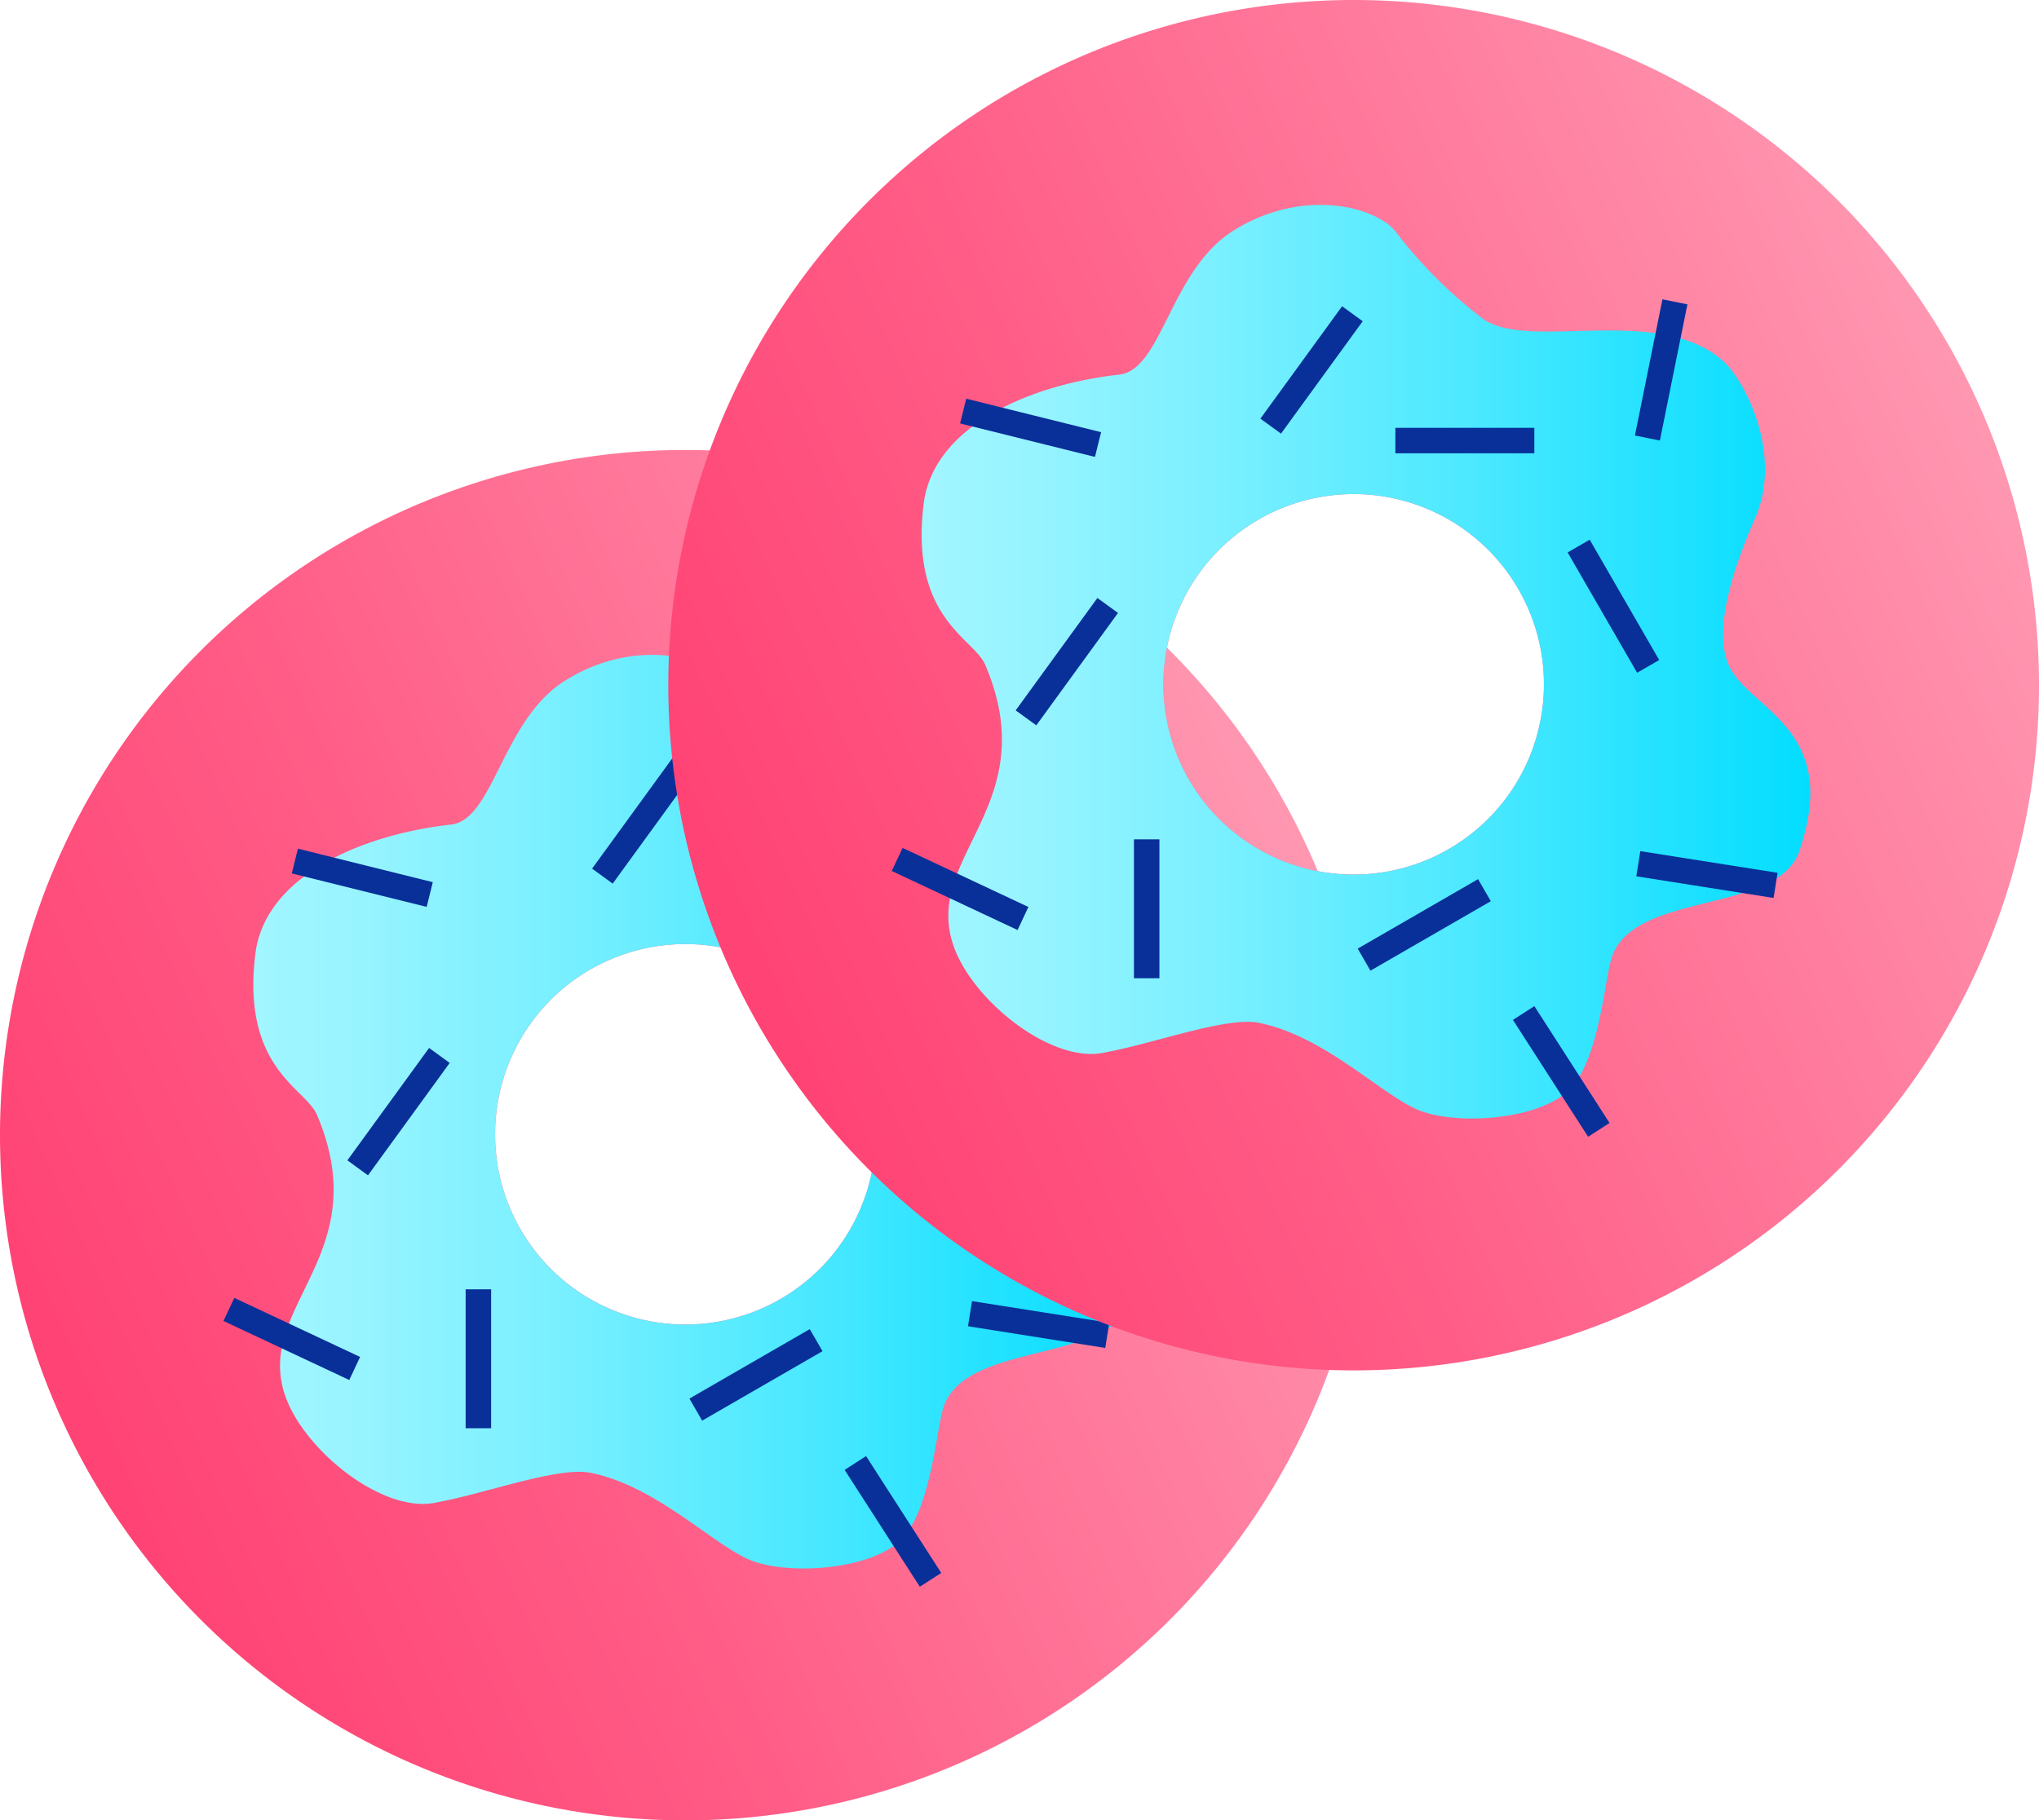 <svg xmlns="http://www.w3.org/2000/svg" xmlns:xlink="http://www.w3.org/1999/xlink" width="149.5" height="133.5" viewBox="0 0 149.5 133.5"><defs><style>.a{fill:url(#a);}.b{fill:url(#b);}.c{fill:#092f99;}</style><linearGradient id="a" x1="-0.181" y1="0.804" x2="1.309" y2="0.14" gradientUnits="objectBoundingBox"><stop offset="0" stop-color="#ff376c"/><stop offset="0.138" stop-color="#ff4173"/><stop offset="0.377" stop-color="#ff5d87"/><stop offset="0.685" stop-color="#ff8aa8"/><stop offset="0.975" stop-color="#ffbbcb"/></linearGradient><linearGradient id="b" y1="0.5" x2="1" y2="0.5" gradientUnits="objectBoundingBox"><stop offset="0" stop-color="#a3f6ff"/><stop offset="0.118" stop-color="#98f4ff"/><stop offset="0.321" stop-color="#7cf0ff"/><stop offset="0.585" stop-color="#4fe9ff"/><stop offset="0.897" stop-color="#10dfff"/><stop offset="0.975" stop-color="#0df"/></linearGradient></defs><g transform="translate(-302.5 -268)"><g transform="translate(-433.383 -541.1)"><path class="a" d="M786.133,842.1a50.25,50.25,0,1,0,50.25,50.25A50.25,50.25,0,0,0,786.133,842.1Zm0,64.137a13.951,13.951,0,1,1,13.951-13.951A13.951,13.951,0,0,1,786.133,906.237Z" transform="translate(0)"/><path class="b" d="M814.2,880.519a34.307,34.307,0,0,1-6.453-6.458c-1.458-1.779-6.789-3.216-11.887,0-4.585,2.892-5.209,10.183-8.321,10.534-6.837.769-13.682,3.905-14.361,9.509-1.015,8.37,3.68,9.821,4.512,11.763,4.415,10.313-4.655,14.049-2.3,20.672,1.4,3.958,7.042,8.49,10.868,7.811s9.126-2.708,11.547-2.207c4.924,1.019,9.1,5.434,11.814,6.453s8.321.679,10.7-1.359,2.743-8.055,3.3-9.849c1.528-4.925,12.168-3.22,13.755-7.812,3.226-9.339-4.039-10.431-5.264-13.925-.8-2.272,0-5.879,2.037-10.528s-.711-10.08-2.377-11.547C827.008,879.389,817.6,882.9,814.2,880.519Zm-9.491,40.744a13.951,13.951,0,1,1,13.951-13.951A13.951,13.951,0,0,1,804.709,921.262Z" transform="translate(-18.576 -15.025)"/><g transform="translate(752.269 864.051)"><rect class="c" width="1.868" height="10.189" transform="matrix(0.809, 0.588, -0.588, 0.809, 33.017, 0.509)"/><rect class="c" width="1.868" height="10.189" transform="translate(56.504 0) rotate(11.421)"/><rect class="c" width="1.868" height="10.189" transform="translate(49.554 18.563) rotate(-30)"/><rect class="c" width="1.868" height="10.189" transform="translate(36.923 11.292) rotate(-90)"/><rect class="c" width="1.868" height="10.189" transform="translate(64.945 42.058) rotate(98.973)"/><rect class="c" width="1.868" height="10.189" transform="translate(42.986 42.523) rotate(60)"/><rect class="c" width="1.868" height="10.189" transform="translate(5.008 9.102) rotate(-76.054)"/><rect class="c" width="1.868" height="10.189" transform="matrix(-0.809, -0.588, 0.588, -0.809, 10.595, 31.244)"/><rect class="c" width="1.868" height="10.189" transform="translate(17.755 39.603)"/><rect class="c" width="1.868" height="10.189" transform="translate(45.543 52.846) rotate(-32.752)"/><rect class="c" width="1.868" height="10.189" transform="translate(10.016 44.564) rotate(115.154)"/></g></g><g transform="translate(-384.383 -574.1)"><path class="a" d="M786.133,842.1a50.25,50.25,0,1,0,50.25,50.25A50.25,50.25,0,0,0,786.133,842.1Zm0,64.137a13.951,13.951,0,1,1,13.951-13.951A13.951,13.951,0,0,1,786.133,906.237Z" transform="translate(0)"/><path class="b" d="M814.2,880.519a34.307,34.307,0,0,1-6.453-6.458c-1.458-1.779-6.789-3.216-11.887,0-4.585,2.892-5.209,10.183-8.321,10.534-6.837.769-13.682,3.905-14.361,9.509-1.015,8.37,3.68,9.821,4.512,11.763,4.415,10.313-4.655,14.049-2.3,20.672,1.4,3.958,7.042,8.49,10.868,7.811s9.126-2.708,11.547-2.207c4.924,1.019,9.1,5.434,11.814,6.453s8.321.679,10.7-1.359,2.743-8.055,3.3-9.849c1.528-4.925,12.168-3.22,13.755-7.812,3.226-9.339-4.039-10.431-5.264-13.925-.8-2.272,0-5.879,2.037-10.528s-.711-10.08-2.377-11.547C827.008,879.389,817.6,882.9,814.2,880.519Zm-9.491,40.744a13.951,13.951,0,1,1,13.951-13.951A13.951,13.951,0,0,1,804.709,921.262Z" transform="translate(-18.576 -15.025)"/><g transform="translate(752.269 864.051)"><rect class="c" width="1.868" height="10.189" transform="matrix(0.809, 0.588, -0.588, 0.809, 33.017, 0.509)"/><rect class="c" width="1.868" height="10.189" transform="translate(56.504 0) rotate(11.421)"/><rect class="c" width="1.868" height="10.189" transform="translate(49.554 18.563) rotate(-30)"/><rect class="c" width="1.868" height="10.189" transform="translate(36.923 11.292) rotate(-90)"/><rect class="c" width="1.868" height="10.189" transform="translate(64.945 42.058) rotate(98.973)"/><rect class="c" width="1.868" height="10.189" transform="translate(42.986 42.523) rotate(60)"/><rect class="c" width="1.868" height="10.189" transform="translate(5.008 9.102) rotate(-76.054)"/><rect class="c" width="1.868" height="10.189" transform="matrix(-0.809, -0.588, 0.588, -0.809, 10.595, 31.244)"/><rect class="c" width="1.868" height="10.189" transform="translate(17.755 39.603)"/><rect class="c" width="1.868" height="10.189" transform="translate(45.543 52.846) rotate(-32.752)"/><rect class="c" width="1.868" height="10.189" transform="translate(10.016 44.564) rotate(115.154)"/></g></g></g></svg>